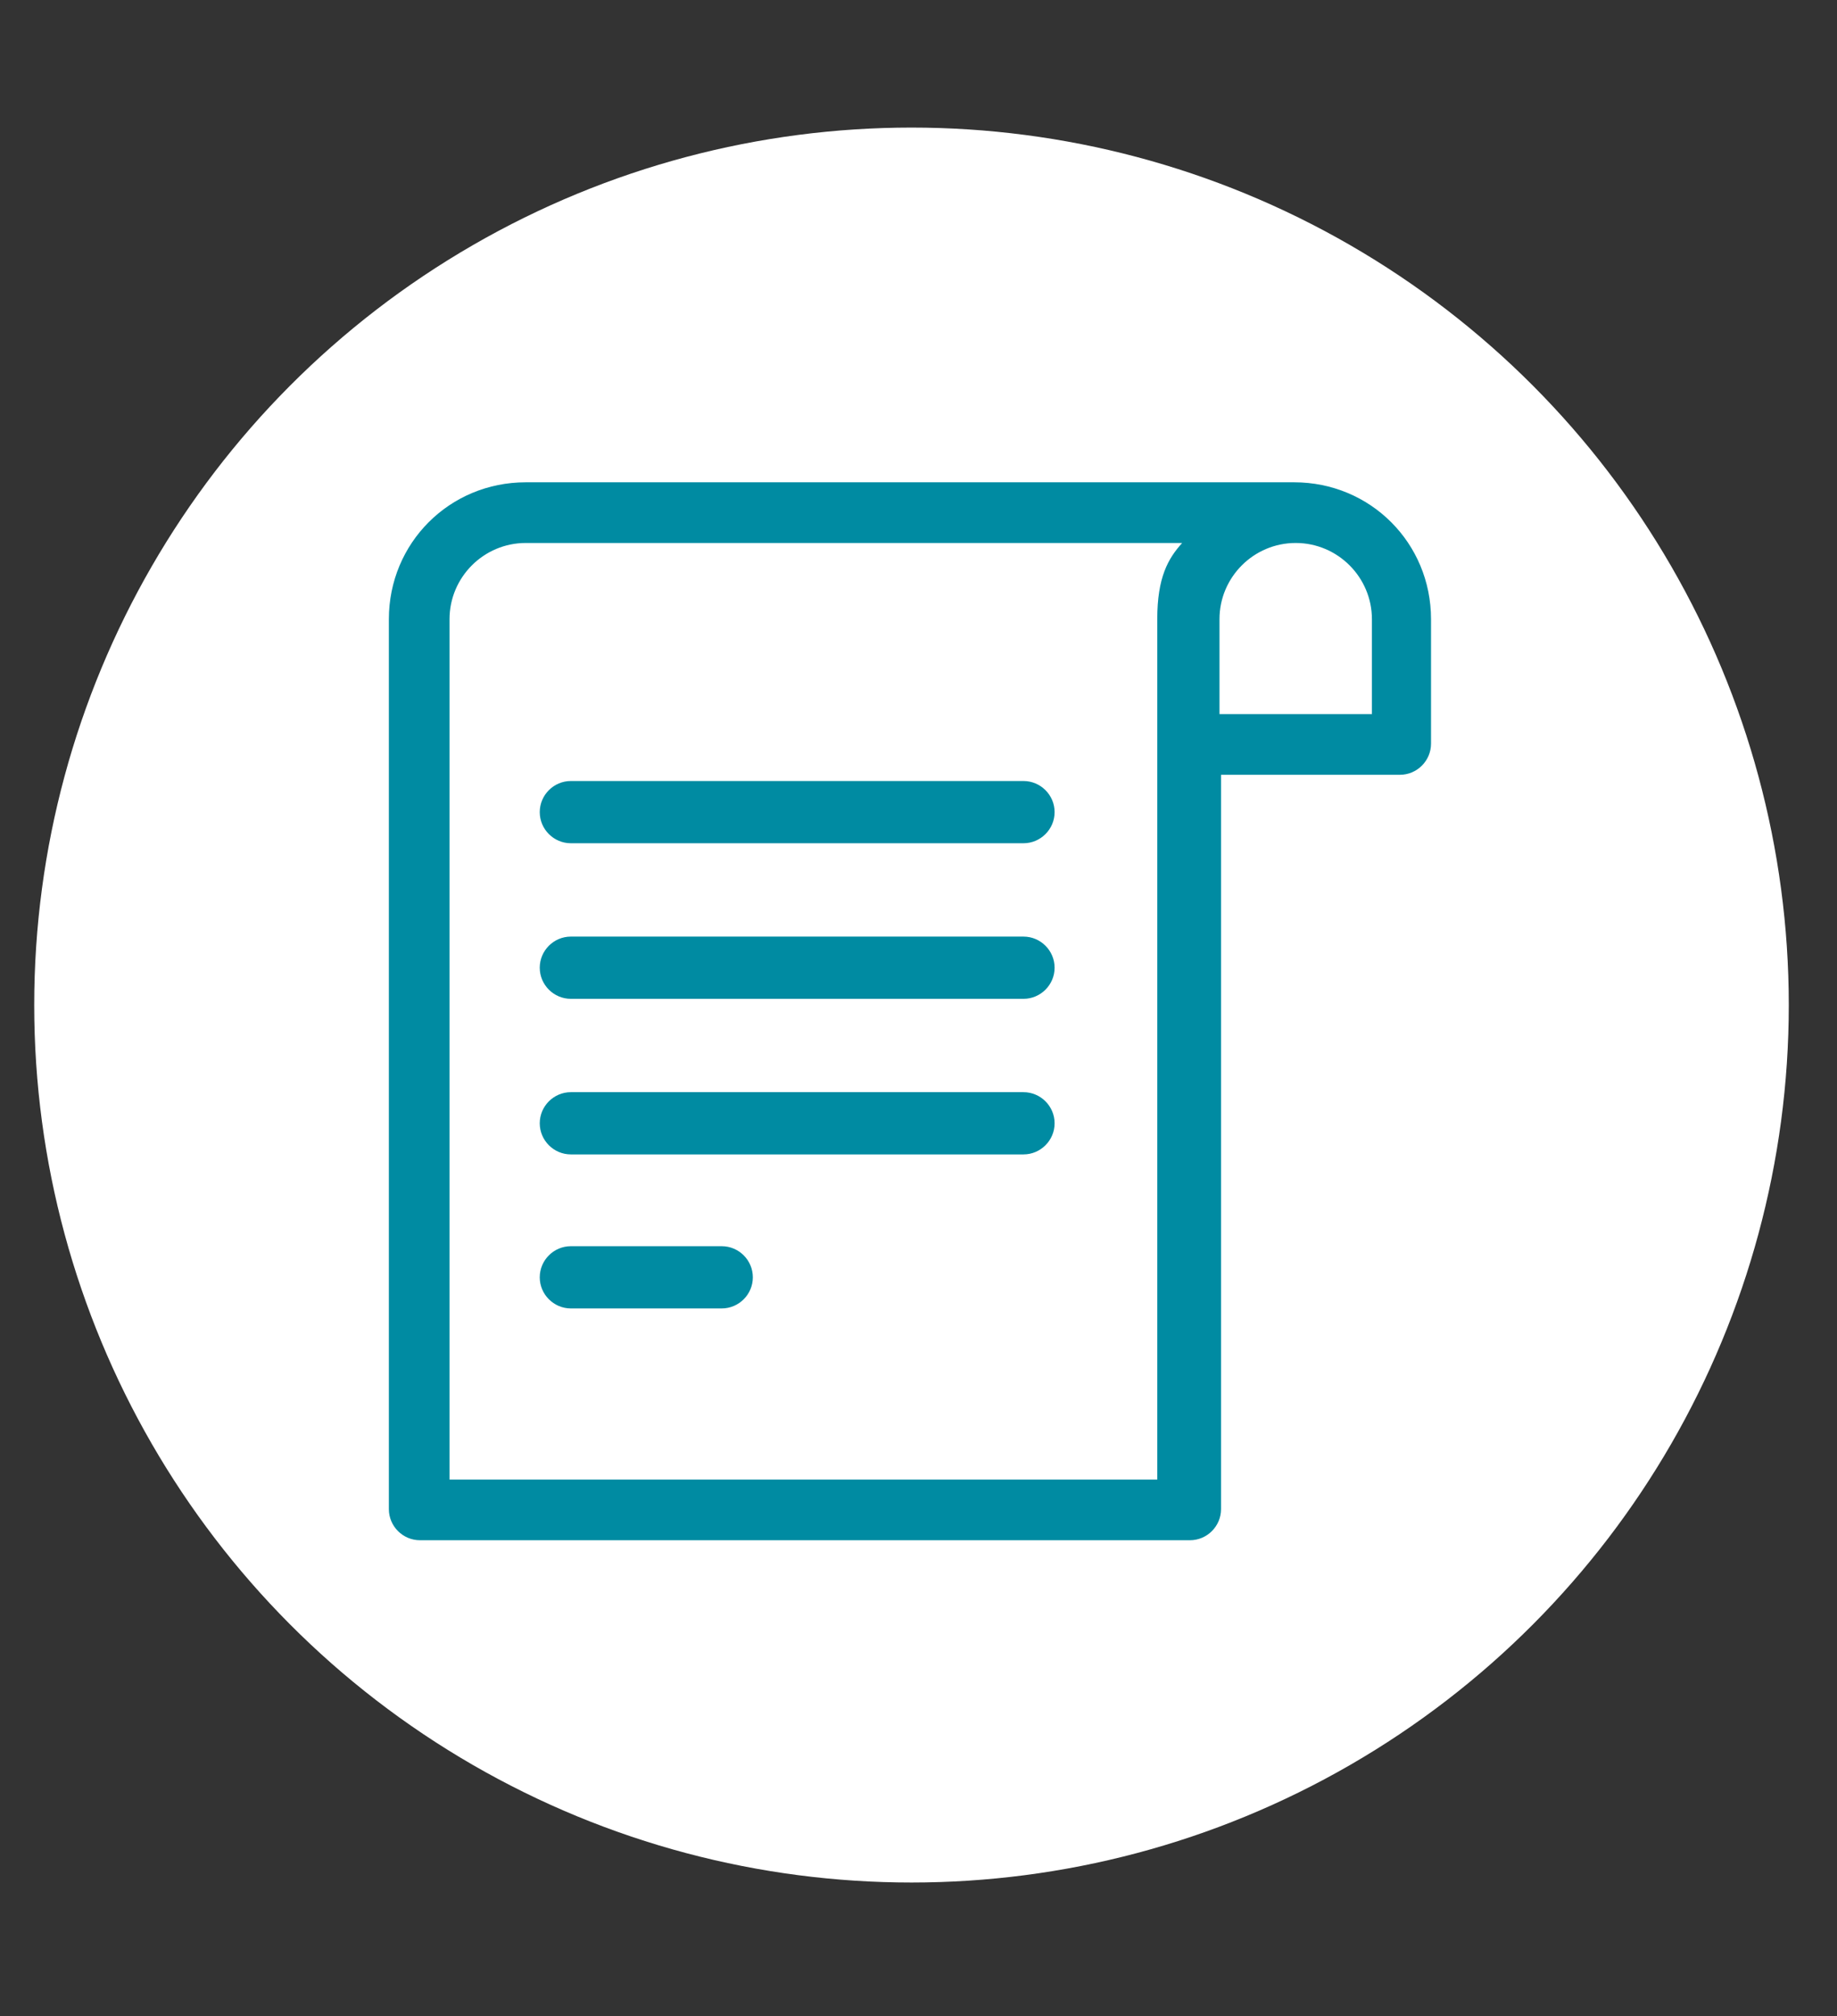 <svg xmlns="http://www.w3.org/2000/svg" xmlns:xlink="http://www.w3.org/1999/xlink" id="Layer_1" x="0px" y="0px" viewBox="0 0 118.1 129.6" style="enable-background:new 0 0 118.1 129.6;" xml:space="preserve"><rect x="0" y="0" width="118.1" height="129.6" fill="#333333" stroke="none"/><style type="text/css">	.st0{fill:#FFFFFF;}	.st1{fill:#008BA2;}</style><g id="Groupe_193" transform="translate(0)">	<g id="Groupe_164" transform="translate(0)">		<circle id="Ellipse_9" class="st0" cx="58.6" cy="64.6" r="56.4"></circle>		<path id="Trac&#xE9;_14" class="st0" d="M62.6,65.8c-1.1,0-2-0.9-2-2c0-0.5,0.2-1,0.6-1.4l9.7-9.7c0.8-0.8,2-0.8,2.8,0   c0.8,0.8,0.8,2,0,2.8L64,65.2C63.7,65.6,63.2,65.8,62.6,65.8"></path>	</g></g><g id="message" transform="translate(20.976 24)">	<g id="Groupe_194" transform="translate(3.024 0)">		<path id="Trac&#xE9;_229" class="st1" d="M59.2,7H9.8C4.9,7,1,10.9,1,15.8V73c0,1.1,0.9,2,2,2h49.5c1.1,0,2-0.9,2-2V25.8H66   c1.1,0,2-0.9,2-2v-8C68,10.9,64.1,7,59.2,7z M50.4,15.8v55.3H4.9V15.8c0-2.7,2.2-4.9,4.9-4.9h42.2C51.1,11.9,50.4,13.1,50.4,15.8   L50.4,15.8z M64.1,21.9h-9.7v-6.1c0-2.7,2.2-4.9,4.9-4.9c2.7,0,4.9,2.2,4.9,4.9V21.9z"></path>		<path id="Trac&#xE9;_230" class="st1" d="M12.7,30.2h29.1c1.1,0,2-0.9,2-2s-0.9-2-2-2H12.7c-1.1,0-2,0.9-2,2S11.6,30.2,12.7,30.2z"></path>		<path id="Trac&#xE9;_231" class="st1" d="M12.7,40.2h29.1c1.1,0,2-0.9,2-2s-0.9-2-2-2H12.7c-1.1,0-2,0.9-2,2S11.6,40.2,12.7,40.2z"></path>		<path id="Trac&#xE9;_232" class="st1" d="M12.7,50.2h29.1c1.1,0,2-0.9,2-2s-0.9-2-2-2H12.7c-1.1,0-2,0.9-2,2S11.6,50.2,12.7,50.2z"></path>		<path id="Trac&#xE9;_233" class="st1" d="M12.7,60.1h9.7c1.1,0,2-0.9,2-2s-0.9-2-2-2h-9.7c-1.1,0-2,0.9-2,2   C10.7,59.2,11.6,60.1,12.7,60.1C12.7,60.1,12.7,60.1,12.7,60.1z"></path>	</g></g></svg>